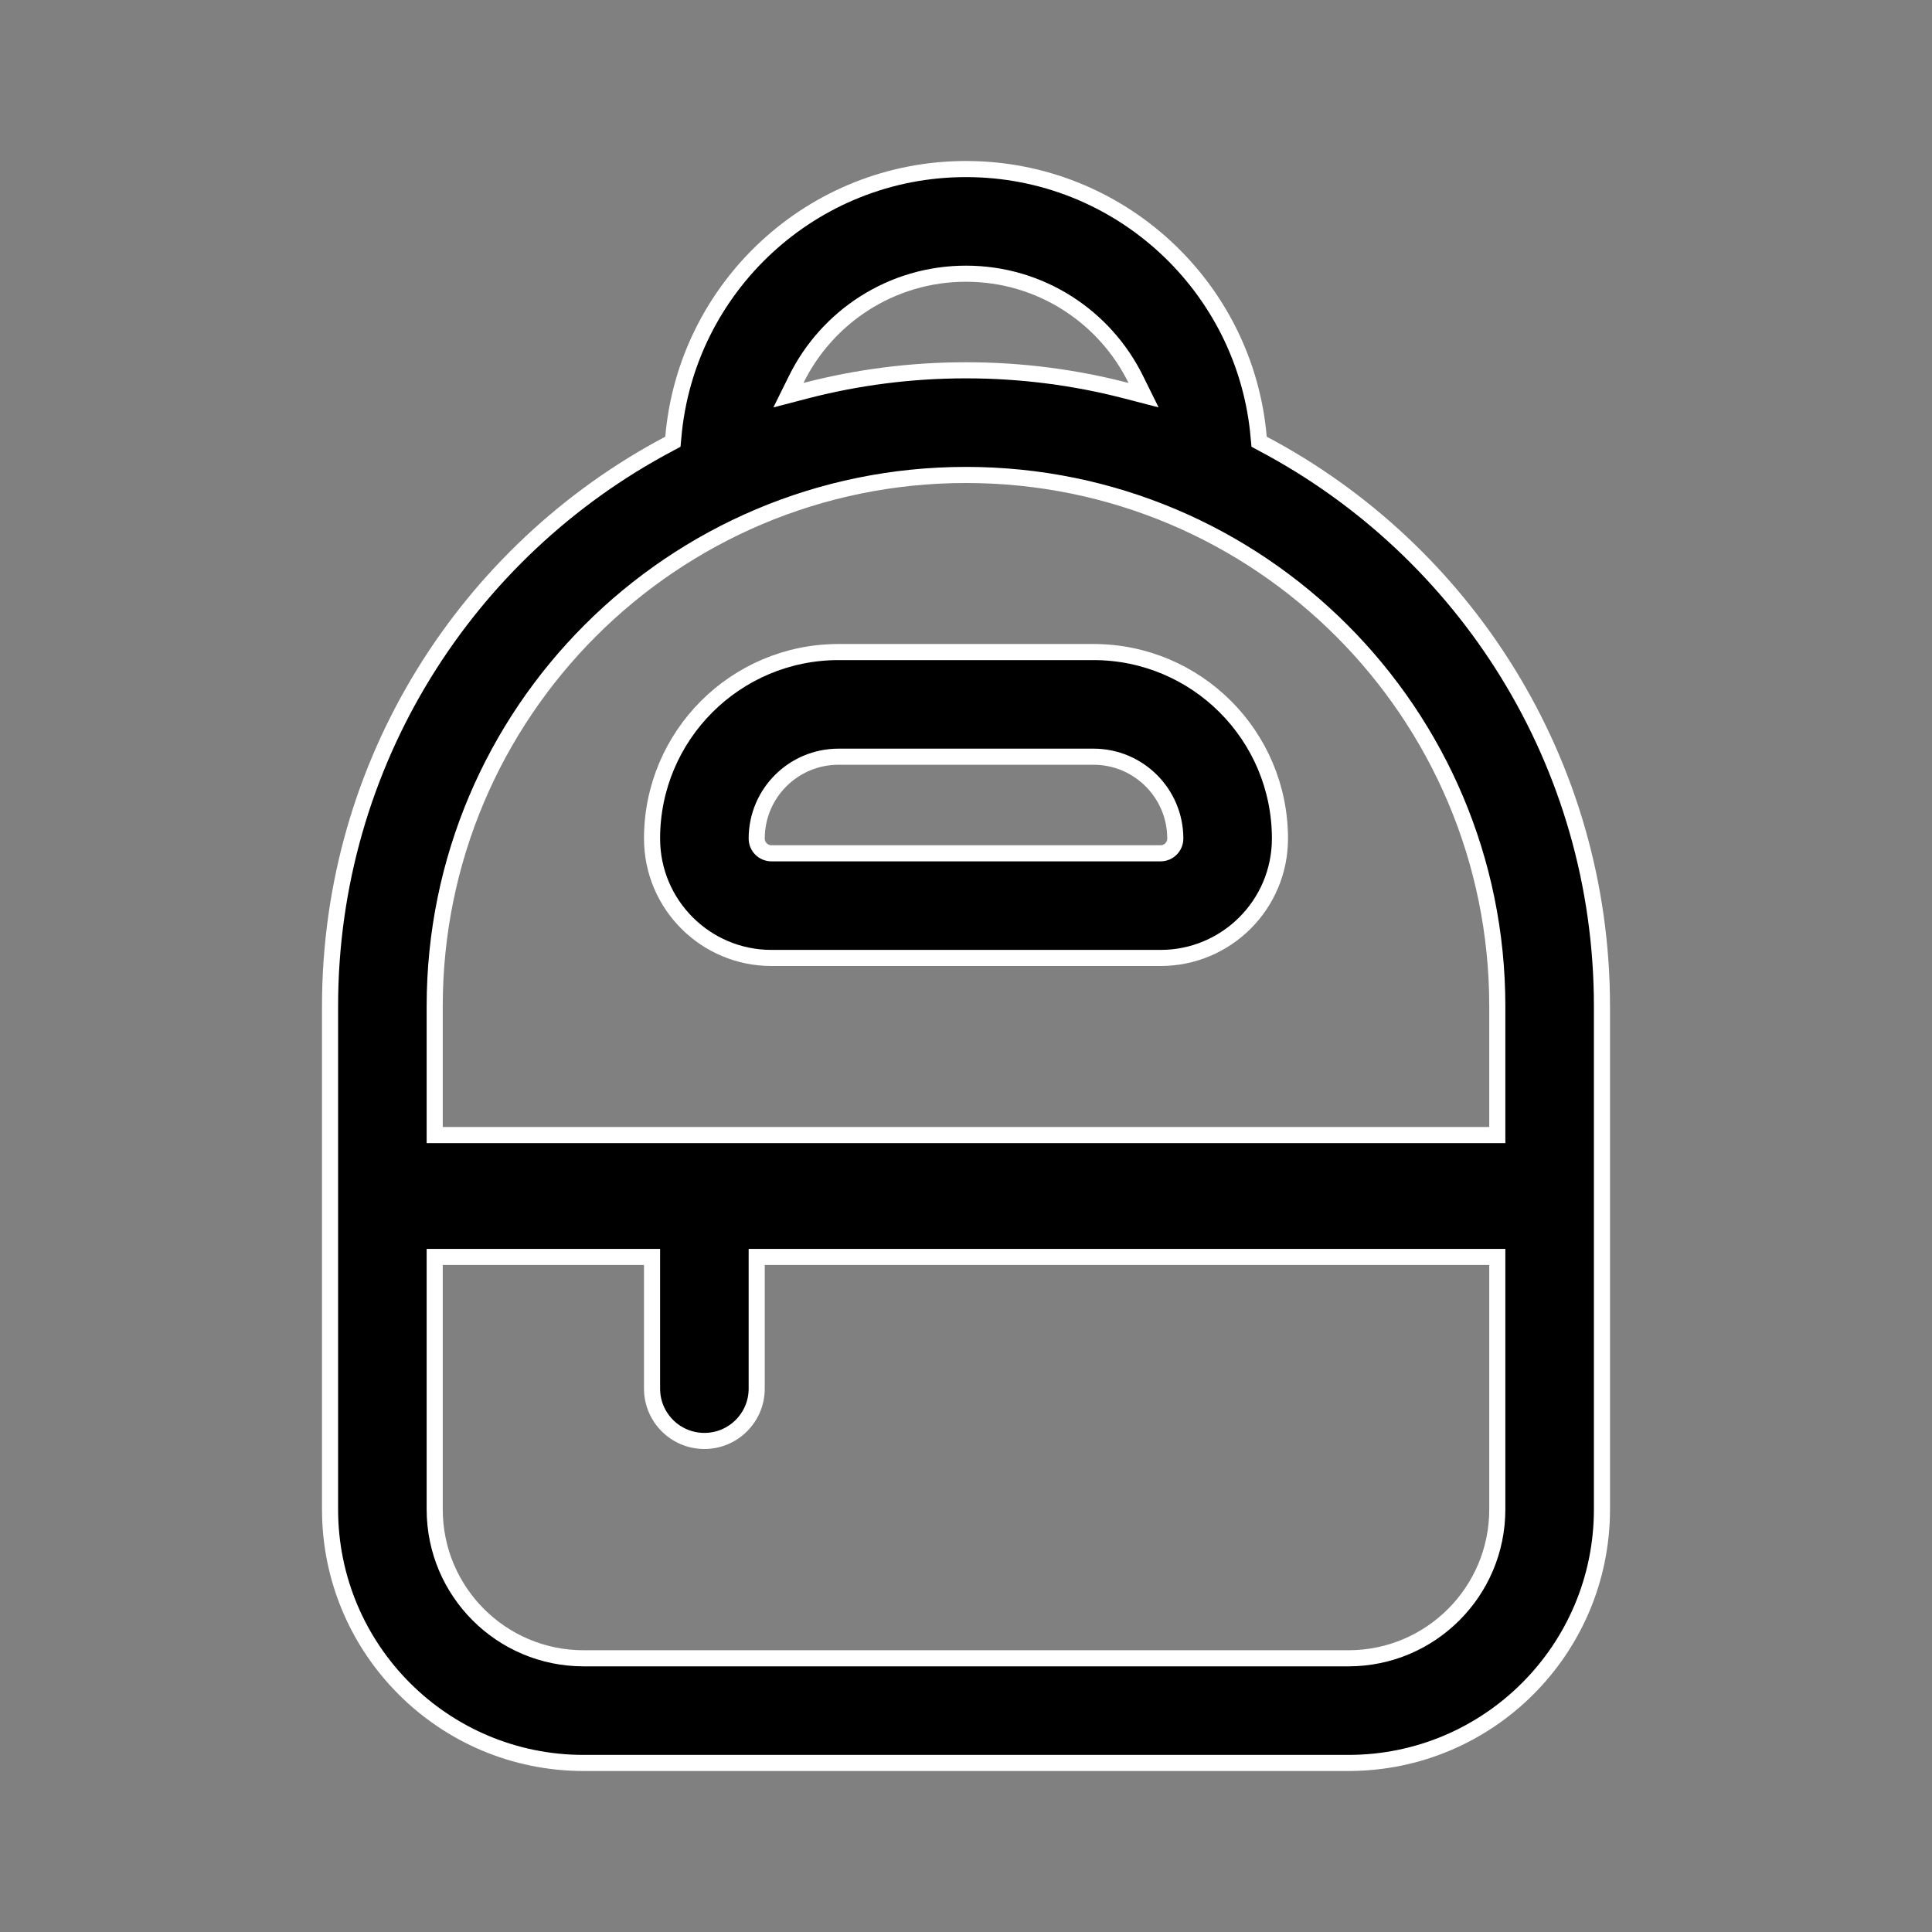 <svg width="24" height="24" viewBox="0 0 24 24" fill="none" xmlns="http://www.w3.org/2000/svg">
<rect x="0" y="0" width="24" height="24" fill="#808080" stroke="none"/>
<path d="M8.1 10.417C8.1 9.137 9.137 8.1 10.417 8.1H13.583C14.863 8.1 15.9 9.137 15.9 10.417C15.9 11.236 15.236 11.9 14.417 11.9H9.583C8.764 11.9 8.1 11.236 8.1 10.417ZM10.417 9.4C9.855 9.4 9.4 9.855 9.4 10.417C9.4 10.518 9.482 10.6 9.583 10.6H14.417C14.518 10.6 14.6 10.518 14.6 10.417C14.6 9.855 14.145 9.4 13.583 9.4H10.417Z" fill="black" stroke="white" stroke-width="0.2"/>
<path d="M8.311 5.513L8.359 5.487L8.364 5.433C8.524 3.566 10.091 2.1 12 2.1C13.909 2.1 15.476 3.566 15.636 5.433L15.641 5.487L15.689 5.513C18.194 6.838 19.9 9.47 19.9 12.5V18.75C19.9 20.49 18.49 21.9 16.75 21.9H7.25C5.51 21.9 4.1 20.49 4.1 18.75V12.5C4.1 9.47 5.806 6.838 8.311 5.513ZM18.5 14.1H18.6V14V12.5C18.6 8.855 15.645 5.9 12 5.9C8.355 5.9 5.4 8.855 5.4 12.5V14V14.1H5.5H18.5ZM9.5 15.614H9.4V15.714V17.25C9.4 17.609 9.109 17.9 8.75 17.9C8.391 17.9 8.1 17.609 8.1 17.25V15.714V15.614H8H5.5H5.4V15.714V18.75C5.4 19.772 6.228 20.6 7.25 20.6H16.75C17.772 20.6 18.6 19.772 18.6 18.75V15.714V15.614H18.5H9.5ZM9.891 4.713L9.794 4.909L10.005 4.854C10.643 4.688 11.311 4.6 12 4.6C12.689 4.6 13.357 4.688 13.994 4.854L14.206 4.909L14.109 4.713C13.726 3.935 12.926 3.4 12 3.4C11.074 3.4 10.274 3.935 9.891 4.713Z" fill="black" stroke="white" stroke-width="0.2"/>
</svg>
